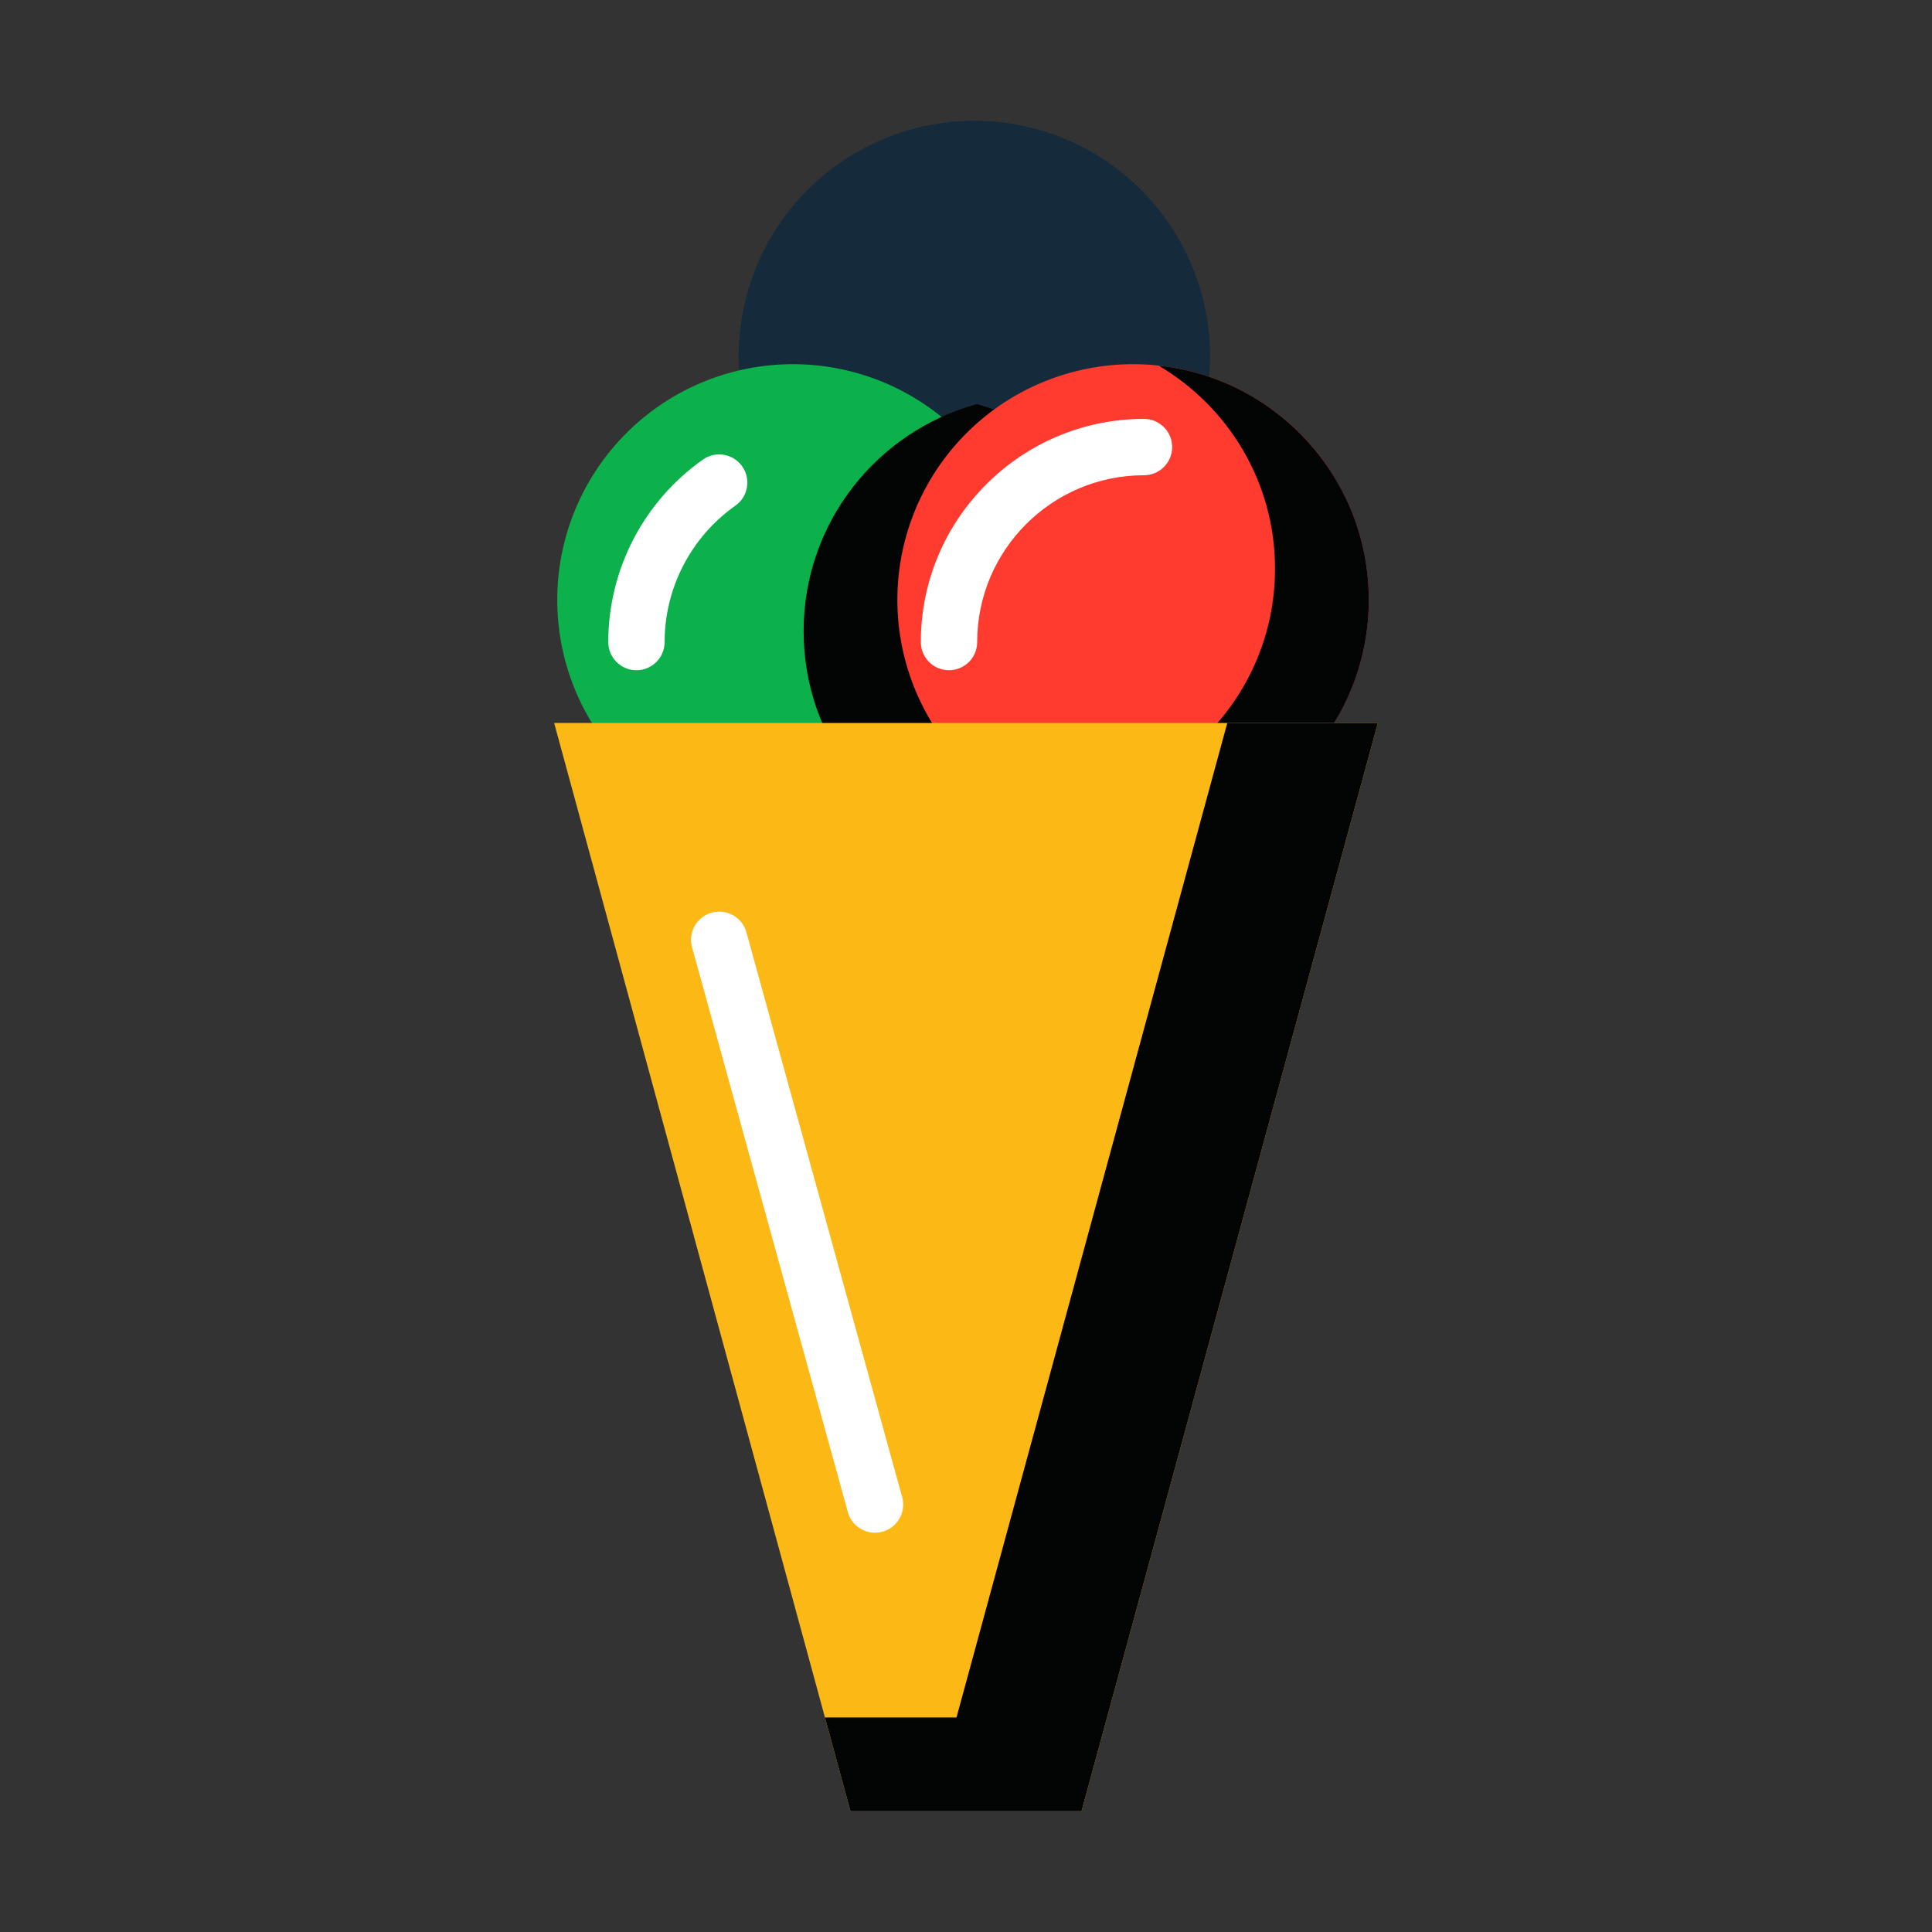<?xml version="1.0" encoding="utf-8"?>
<svg width="800px" height="800px" viewBox="0 0 1024 1024" class="icon"  version="1.1" xmlns="http://www.w3.org/2000/svg"><rect x="0" y="0" width="1024" height="1024" fill="#333333" stroke="none"/><path d="M516.432 188.927m-124.927 0a124.927 124.927 0 1 0 249.854 0 124.927 124.927 0 1 0-249.854 0Z" fill="#152B3C" /><path d="M420.285 317.961m-124.927 0a124.927 124.927 0 1 0 249.854 0 124.927 124.927 0 1 0-249.854 0Z" fill="#0DB14B" /><path d="M517.726 214.184c-52.888 14.536-91.792 62.838-91.792 120.343s38.904 105.807 91.792 120.343c52.889-14.536 91.794-62.838 91.794-120.343s-38.905-105.806-91.794-120.343z" fill="#030504" /><path d="M600.561 317.961m-124.927 0a124.927 124.927 0 1 0 249.854 0 124.927 124.927 0 1 0-249.854 0Z" fill="#FF3B30" /><path d="M502.992 355.237c-8.248 0-14.933-6.687-14.933-14.933 0-65.218 53.061-118.277 118.278-118.277 8.246 0 14.933 6.686 14.933 14.933 0 8.246-6.687 14.933-14.933 14.933-48.753 0-88.411 39.661-88.411 88.41 0 8.247-6.688 14.934-14.934 14.934zM337.325 355.237c-8.246 0-14.933-6.687-14.933-14.933 0-38.404 18.762-74.559 50.182-96.717 6.723-4.75 16.056-3.139 20.81 3.599 4.755 6.74 3.143 16.056-3.602 20.81-23.493 16.57-37.523 43.601-37.523 72.309-0.001 8.245-6.687 14.932-14.934 14.932z" fill="#FFFFFF" /><path d="M614.117 193.798c36.861 21.722 61.67 61.715 61.67 107.596 0 68.995-55.933 124.928-124.928 124.928-4.584 0-9.1-0.283-13.557-0.764 18.57 10.943 40.144 17.332 63.258 17.332 68.995 0 124.928-55.933 124.928-124.928 0-64.412-48.757-117.4-111.371-124.164z" fill="#030504" /><path d="M573.225 960l157.057-576.8H293.716L450.773 960z" fill="#FCB814" /><path d="M650.481 383.2L506.957 910.297h-69.718l13.534 49.701h122.452L730.284 383.2z" fill="#030504" /><path d="M463.755 812.368c-6.554 0-12.563-4.344-14.385-10.967l-82.55-299.306c-2.194-7.951 2.473-16.173 10.421-18.367 7.985-2.197 16.18 2.476 18.368 10.427l82.548 299.306c2.195 7.95-2.471 16.173-10.421 18.366a15.012 15.012 0 0 1-3.981 0.541z" fill="#FFFFFF" /></svg>